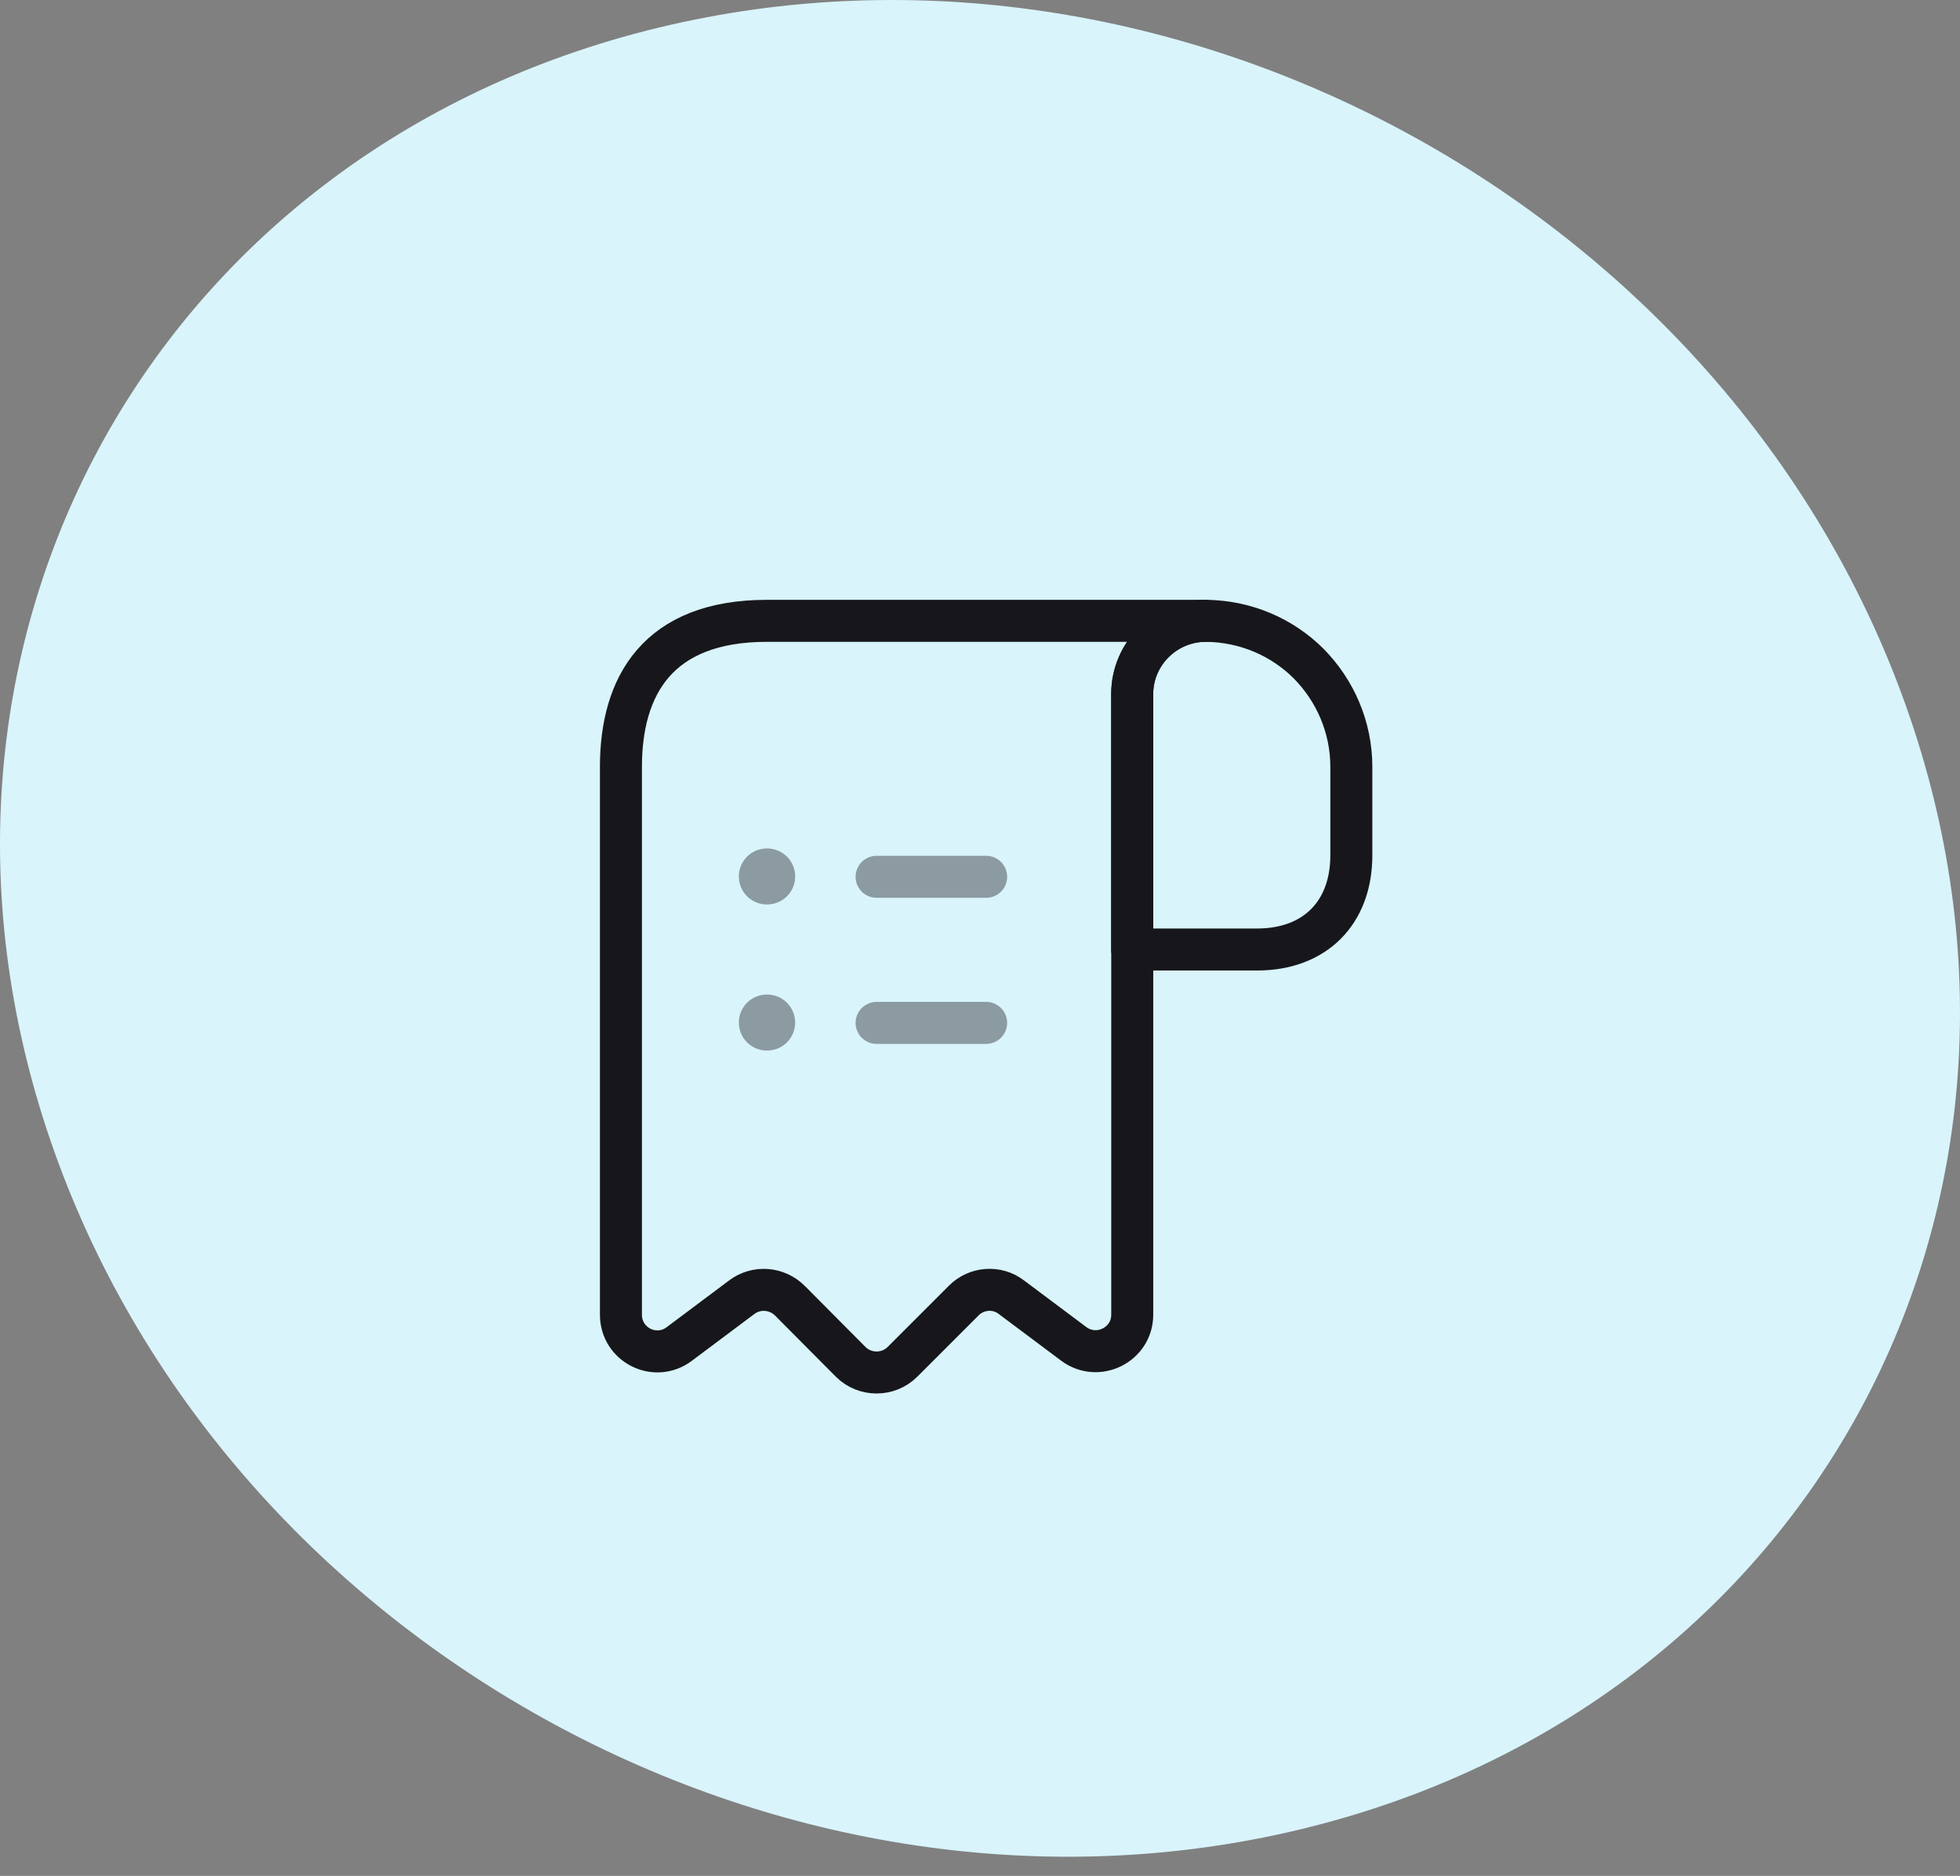 <?xml version="1.0" encoding="UTF-8"?> <svg xmlns="http://www.w3.org/2000/svg" width="70" height="67" viewBox="0 0 70 67" fill="none"><rect x="0" y="0" width="70" height="67" fill="#808080" stroke="none"/> <path d="M46.471 65.331C64.729 60.917 74.389 42.953 68.059 25.182C61.729 7.412 41.787 -3.429 23.529 0.985C5.271 5.398 -4.389 23.363 1.941 41.133C8.271 58.904 28.213 69.745 46.471 65.331Z" fill="#D9F4FB"></path> <path d="M48.262 27.391V30.547C48.262 32.608 46.957 33.913 44.896 33.913H40.435V24.795C40.435 23.348 41.623 22.174 43.07 22.174C44.492 22.187 45.796 22.761 46.736 23.7C47.675 24.652 48.262 25.956 48.262 27.391Z" stroke="#17171B" stroke-width="1.5" stroke-miterlimit="10" stroke-linecap="round" stroke-linejoin="round"></path> <path d="M22.176 28.695V46.956C22.176 48.039 23.402 48.652 24.263 48L26.493 46.33C27.015 45.939 27.745 45.991 28.215 46.461L30.38 48.639C30.889 49.148 31.724 49.148 32.232 48.639L34.424 46.447C34.88 45.991 35.611 45.939 36.119 46.33L38.35 48C39.211 48.639 40.437 48.026 40.437 46.956V24.782C40.437 23.348 41.611 22.174 43.045 22.174H28.698H27.393C23.48 22.174 22.176 24.508 22.176 27.391V28.695Z" stroke="#17171B" stroke-width="1.5" stroke-miterlimit="10" stroke-linecap="round" stroke-linejoin="round"></path> <path opacity="0.4" d="M31.307 36.534H35.22" stroke="#17171B" stroke-width="1.5" stroke-linecap="round" stroke-linejoin="round"></path> <path opacity="0.4" d="M31.307 31.316H35.22" stroke="#17171B" stroke-width="1.5" stroke-linecap="round" stroke-linejoin="round"></path> <path opacity="0.4" d="M27.387 36.522H27.398" stroke="#17171B" stroke-width="2" stroke-linecap="round" stroke-linejoin="round"></path> <path opacity="0.4" d="M27.387 31.304H27.399" stroke="#17171B" stroke-width="2" stroke-linecap="round" stroke-linejoin="round"></path> </svg> 